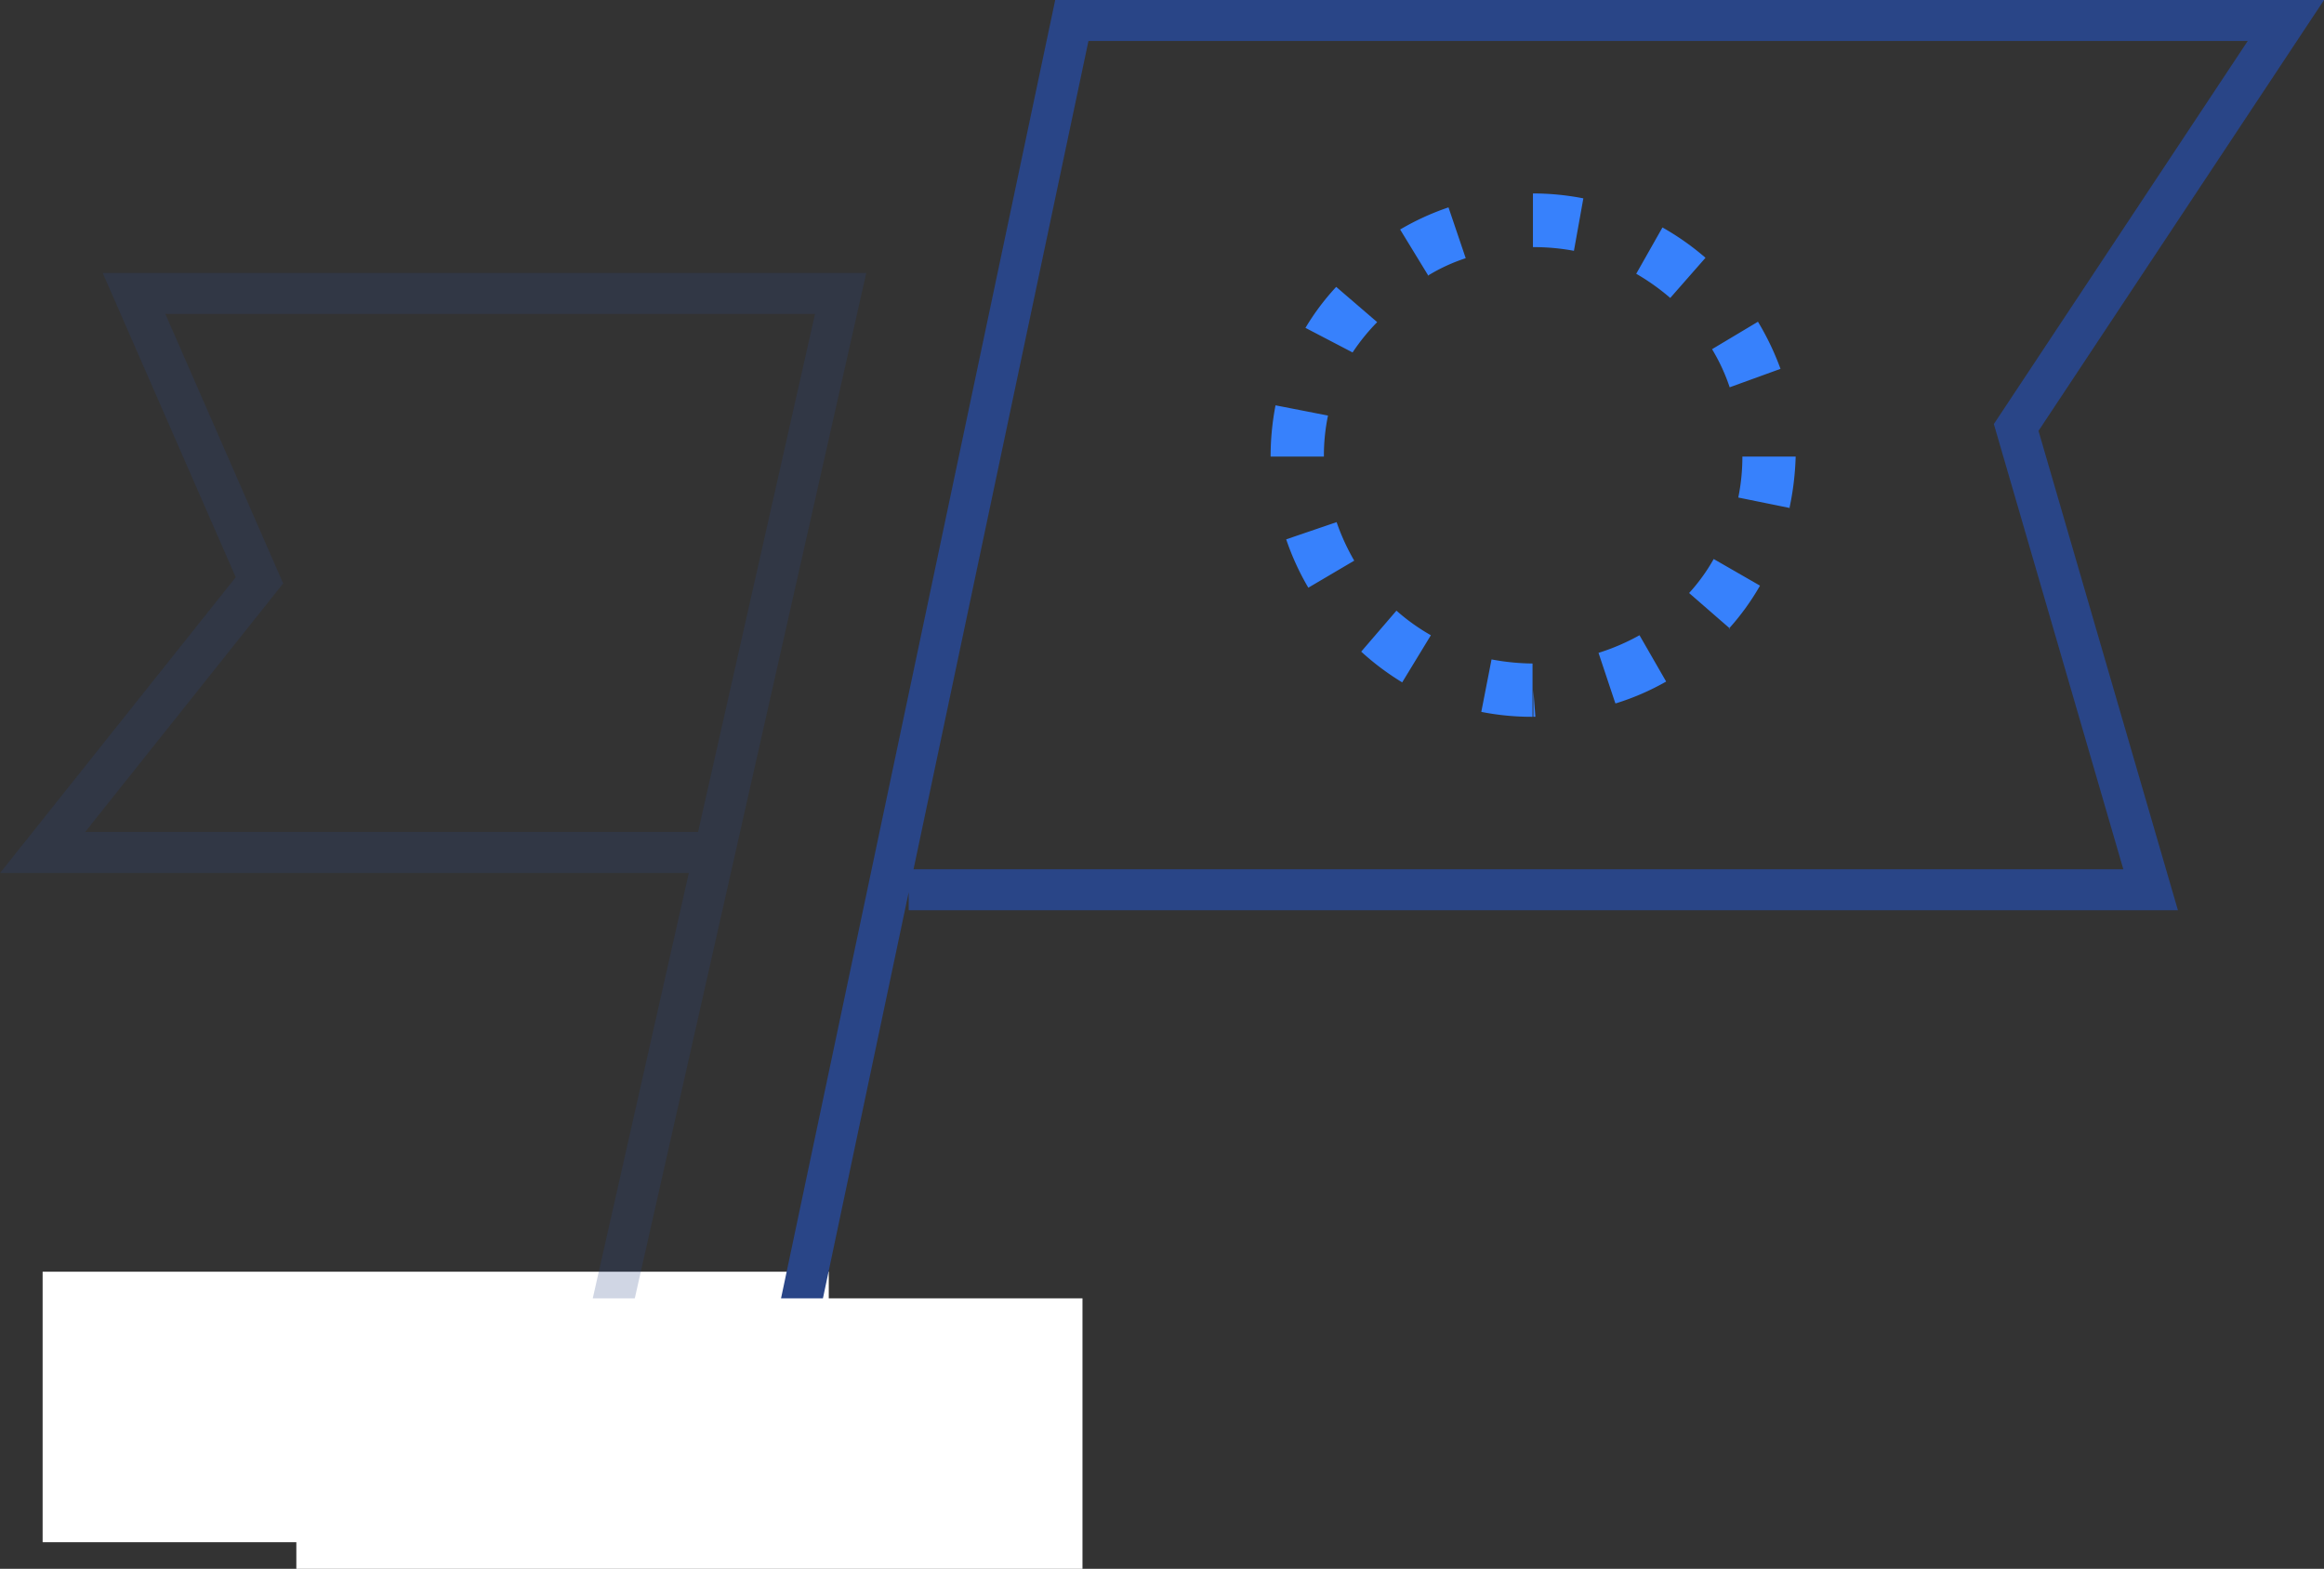 <svg xmlns="http://www.w3.org/2000/svg" viewBox="0 0 56.7 38.28"><rect x="0" y="0" width="56.7" height="38.28" fill="#333333" stroke="none"/><defs><style>.cls-1{fill:#fff;}.cls-2,.cls-4{fill:none;stroke:#294587;stroke-miterlimit:10;}.cls-3{fill:#3781fc;}.cls-4{opacity:0.22;}</style></defs><title>Feature-european</title><g id="Layer_2" data-name="Layer 2"><g id="Layer_1-2" data-name="Layer 1"><rect class="cls-1" x="1.04" y="31.03" width="19.18" height="6.6"/><polyline class="cls-2" points="19.29 32.99 26.15 0.5 55.77 0.5 49.19 10.43 52.47 21.71 22.17 21.71"/><path class="cls-3" d="M37.41,17.49a6.3,6.3,0,0,1-1.27-.12l.25-1.28a5.67,5.67,0,0,0,1,.1l0,1.3Zm0,0v-.65l.05.65Zm2-.33L39,15.93A5.33,5.33,0,0,0,40,15.5l.65,1.13A6.17,6.17,0,0,1,39.43,17.16Zm-5.2-.51a6.47,6.47,0,0,1-1-.75l.86-1a4.94,4.94,0,0,0,.84.6Zm8-1.31-1-.87a4.5,4.5,0,0,0,.6-.83l1.13.65A6.06,6.06,0,0,1,42.18,15.34Zm-10.29-1a6.3,6.3,0,0,1-.54-1.18l1.23-.42a5.33,5.33,0,0,0,.43.94Zm11.77-1.94-1.28-.26a5,5,0,0,0,.1-1l.91,0,.39,0A6.91,6.91,0,0,1,43.66,12.39ZM31,11.14v0a6.54,6.54,0,0,1,.12-1.25l1.28.25a4.78,4.78,0,0,0-.1,1ZM42.2,9.45a4.61,4.61,0,0,0-.43-.93l1.12-.67A6.65,6.65,0,0,1,43.44,9ZM33,8.6,31.85,8a5.91,5.91,0,0,1,.75-1l1,.86A4.94,4.94,0,0,0,33,8.6Zm7.75-1.33a5.42,5.42,0,0,0-.83-.59l.64-1.13a6.41,6.41,0,0,1,1.05.74Zm-5.9-.54L34.16,5.6a6.3,6.3,0,0,1,1.18-.54l.42,1.24A4.37,4.37,0,0,0,34.83,6.73Zm3.55-.61a5.33,5.33,0,0,0-1-.09l0-1.31h0a6.41,6.41,0,0,1,1.23.12Z"/><polyline class="cls-4" points="14.67 33.03 20.51 7.16 3.27 7.16 6.33 14.16 1.04 20.8 17.17 20.8"/><rect class="cls-1" x="7.23" y="31.68" width="19.18" height="6.6"/></g></g></svg>